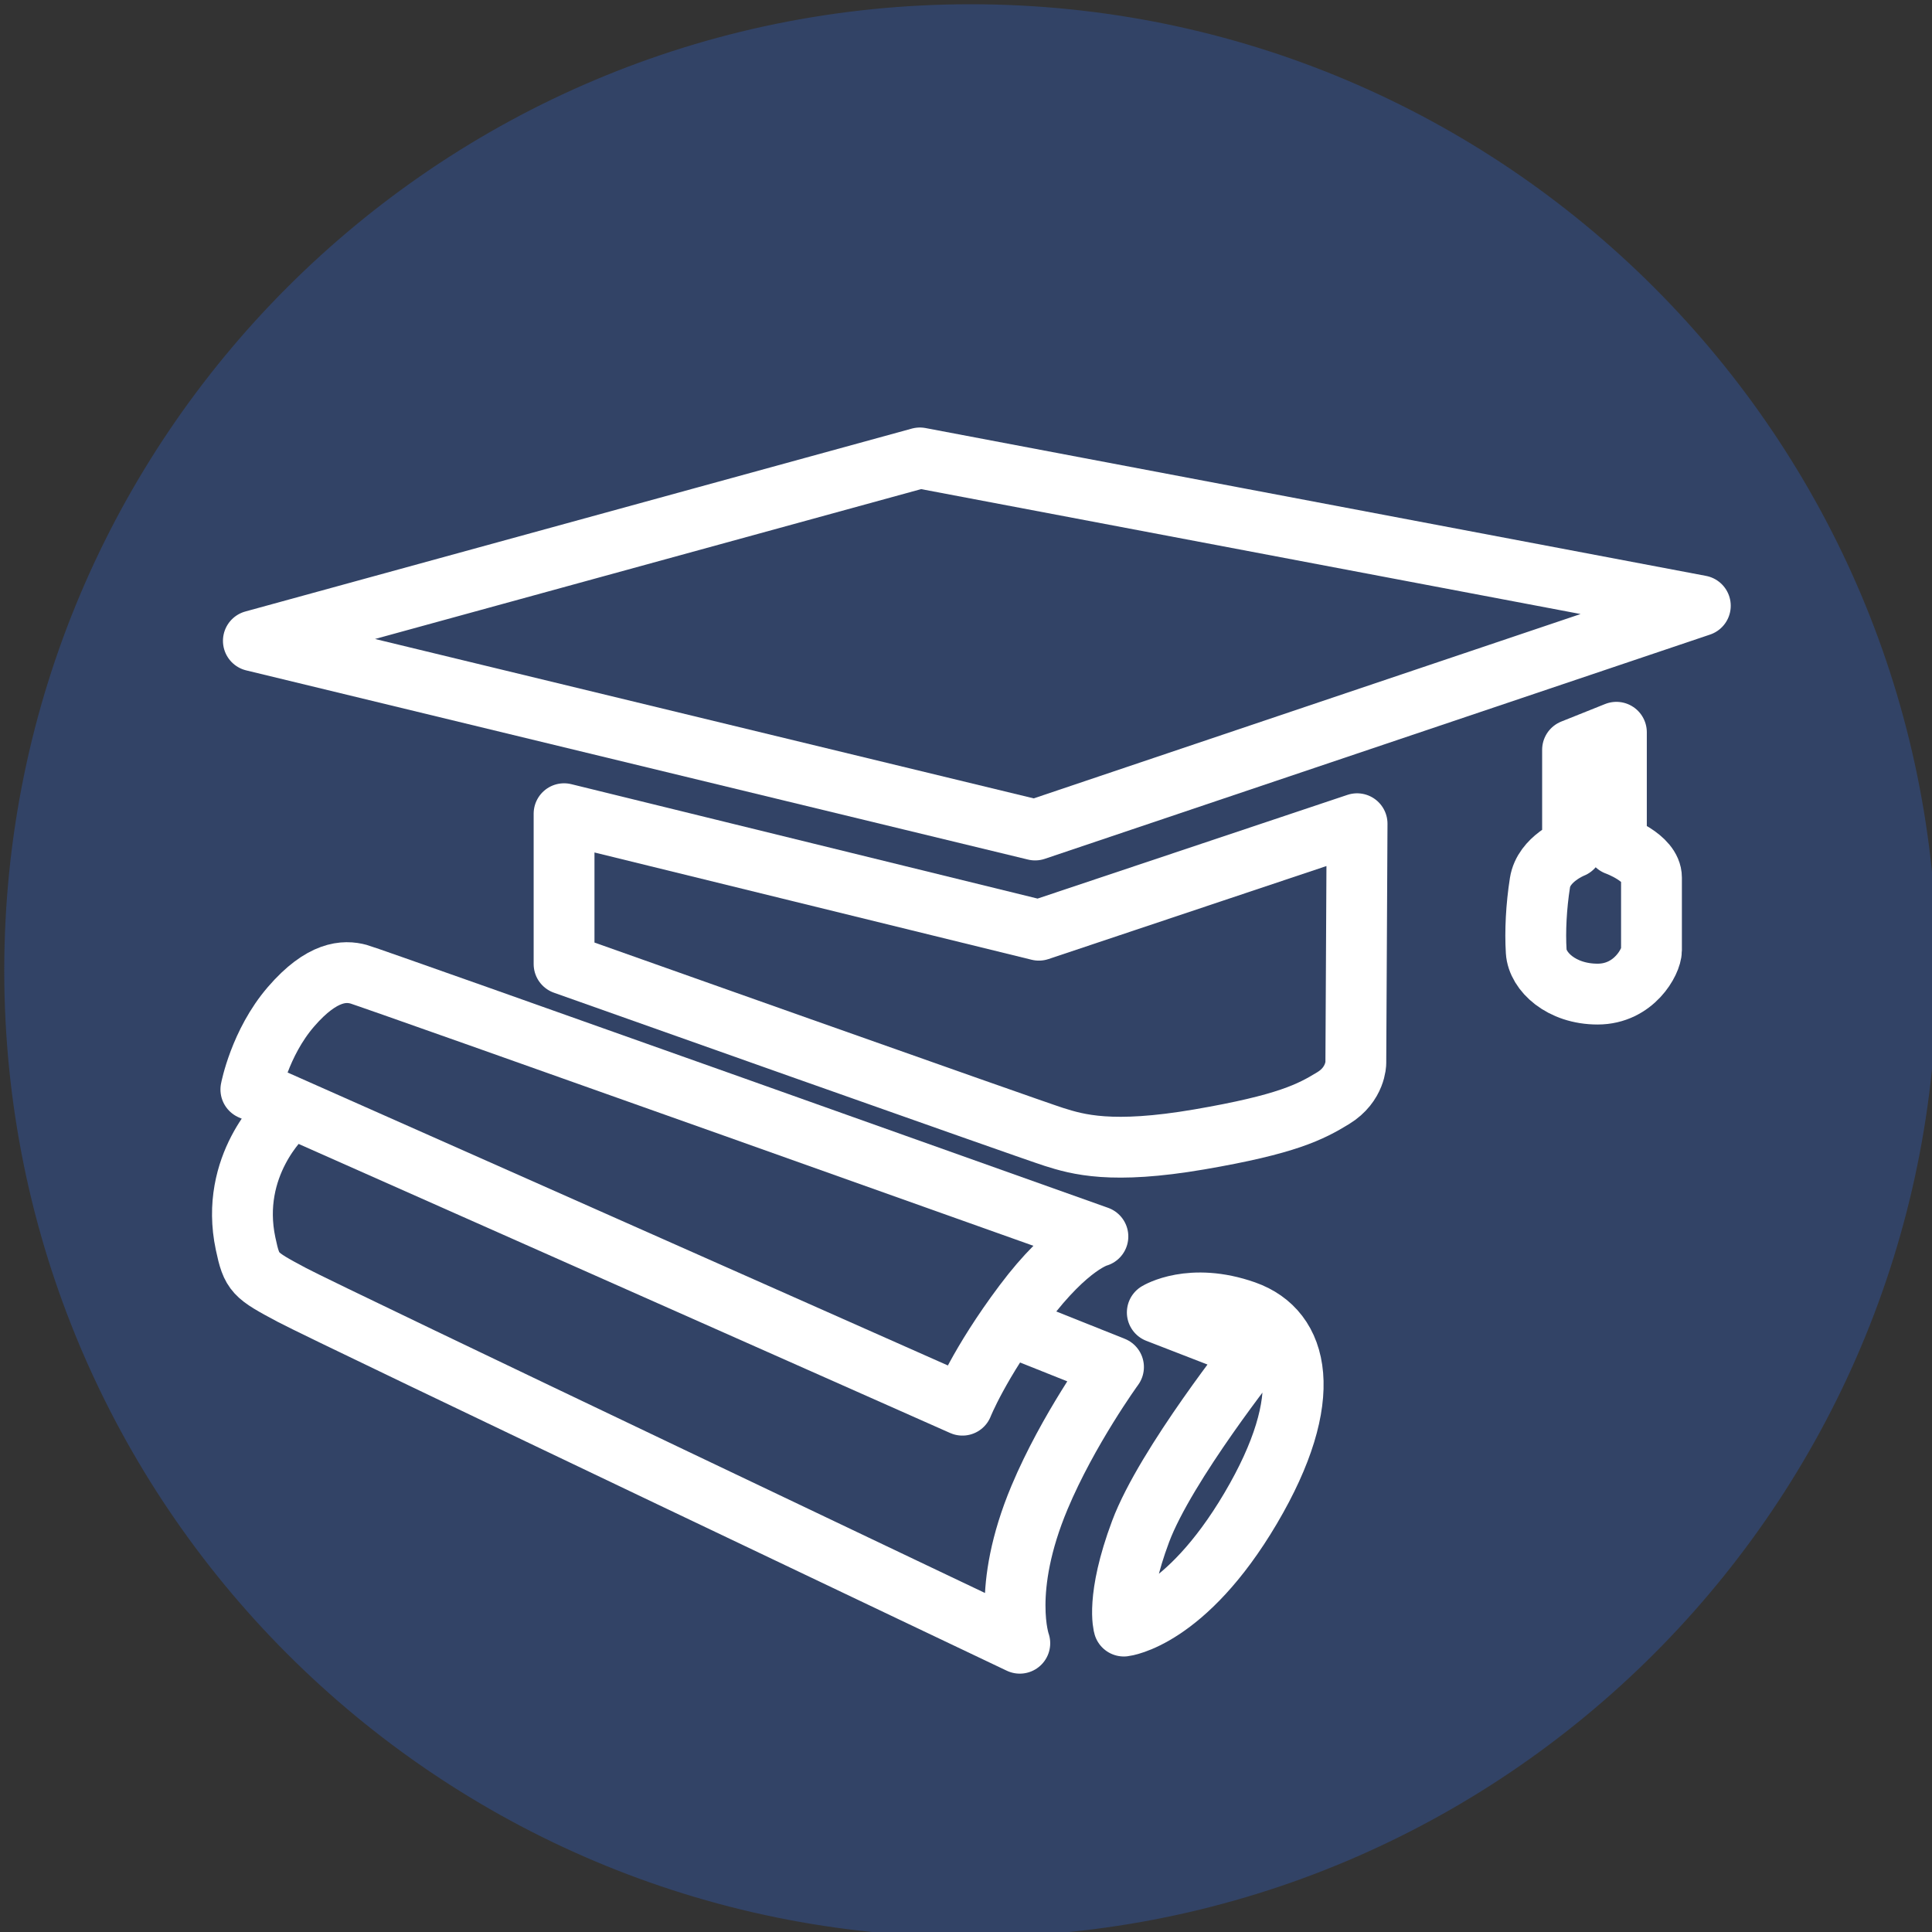 <?xml version="1.0" encoding="UTF-8" standalone="no"?> <svg xmlns:dc="http://purl.org/dc/elements/1.1/" xmlns:cc="http://creativecommons.org/ns#" xmlns:rdf="http://www.w3.org/1999/02/22-rdf-syntax-ns#" xmlns:svg="http://www.w3.org/2000/svg" xmlns="http://www.w3.org/2000/svg" xmlns:sodipodi="http://sodipodi.sourceforge.net/DTD/sodipodi-0.dtd" xmlns:inkscape="http://www.inkscape.org/namespaces/inkscape" version="1.1" id="Capa_1" x="0px" y="0px" viewBox="0 0 1080 1080" style="enable-background:new 0 0 1080 1080;" xml:space="preserve" sodipodi:docname="Magister.svg" inkscape:version="0.92.1 r15371"><rect x="0" y="0" width="1080" height="1080" fill="#333333" stroke="none"/><defs id="defs4535"></defs><style type="text/css" id="style4512"> .st0{fill:#2097D1;} .st1{fill:#FFFFFF;} .st2{fill:none;stroke:#FFFFFF;stroke-width:34;stroke-linejoin:round;stroke-miterlimit:10;} </style><g inkscape:groupmode="layer" id="layer1" inkscape:label="Fondo Base" style="display:none" sodipodi:insensitive="true"><rect style="opacity:1;fill:#324366;fill-opacity:1;stroke:none;stroke-width:5.669;stroke-linecap:butt;stroke-linejoin:miter;stroke-miterlimit:0;stroke-dasharray:none;stroke-opacity:1;paint-order:normal" id="rect5099" width="1196.695" height="1169.237" x="-64.068" y="-48.051" ry="88.804"></rect></g><g inkscape:groupmode="layer" id="layer2" inkscape:label="Fondo Claro" style="display:inline" sodipodi:insensitive="true"><path style="fill:#2097d1;fill-opacity:1;stroke:none;stroke-opacity:1" inkscape:connector-curvature="0" id="path4516" d="m 542.576,3.576 c -297.68,0 -539,241.32 -539,539 0,297.68 241.32,539 539,539 297.68,0 539,-241.32 539,-539 0,-297.68 -241.32,-539 -539,-539 z" class="st1" sodipodi:nodetypes="sssss"></path></g><g style="display:inline" inkscape:label="Fondo Oscuro" id="g5103" inkscape:groupmode="layer" sodipodi:insensitive="true"><path sodipodi:nodetypes="sssss" class="st1" d="m 542.576,3.576 c -297.68,0 -539,241.32 -539,539 0,297.68 241.32,539 539,539 297.68,0 539,-241.32 539,-539 0,-297.68 -241.32,-539 -539,-539 z" id="path5101" inkscape:connector-curvature="0" style="fill:#324366;fill-opacity:1;stroke:#324366;stroke-width:2.4;stroke-miterlimit:4;stroke-dasharray:none;stroke-opacity:1"></path></g><g style="display:inline" inkscape:label="Icono" id="g5213" inkscape:groupmode="layer" sodipodi:insensitive="true"><polygon style="fill:none;stroke:#ffffff;stroke-width:34;stroke-linejoin:round;stroke-miterlimit:10" id="polygon5201" points="137.06,353.65 574.06,459.4 945.92,334.05 509.63,251.41 " class="st2" transform="translate(4.576,4.576)"></polygon><path style="fill:none;stroke:#ffffff;stroke-width:34;stroke-linejoin:round;stroke-miterlimit:10" id="path5203" d="m 315.316,454.866 v 84.04 c 0,0 260.52,92.44 273.82,96.64 13.3,4.2 32.21,9.8 81.24,1.4 49.02,-8.4 62.33,-15.41 74.93,-23.11 12.61,-7.7 12.61,-19.61 12.61,-19.61 l 0.7,-133.76 -177.88,59.53 z" class="st2" inkscape:connector-curvature="0"></path><path style="fill:none;stroke:#ffffff;stroke-width:34;stroke-linejoin:round;stroke-miterlimit:10" id="path5205" d="m 879.066,419.146 v 54.62 c 0,0 -16.11,6.3 -18.21,19.61 -2.1,13.31 -2.8,27.31 -2.1,38.52 0.7,11.21 14.01,23.81 34.32,23.81 20.31,0 30.11,-18.21 30.11,-24.51 0,-6.3 0,-29.41 0,-40.62 0,-11.21 -19.61,-18.21 -19.61,-18.21 v -63.03 z" class="st2" inkscape:connector-curvature="0"></path><path style="fill:none;stroke:#ffffff;stroke-width:34;stroke-linejoin:round;stroke-miterlimit:10" id="path5207" d="m 613.736,691.196 c 0,0 -16.2,3.96 -41.41,37.58 -25.21,33.62 -34.32,56.73 -34.32,56.73 l -397.77,-176.48 c 0,0 4.9,-25.91 22.41,-46.22 17.51,-20.31 30.11,-20.31 37.82,-18.21 7.71,2.1 413.27,146.6 413.27,146.6 z" class="st2" inkscape:connector-curvature="0"></path><path style="fill:none;stroke:#ffffff;stroke-width:34;stroke-linejoin:round;stroke-miterlimit:10" id="path5209" d="m 158.516,623.516 c 0,0 -30.53,27.87 -21.23,71.67 3.51,16.57 4.9,17.51 25.91,28.71 21,11.2 406.88,194.68 406.88,194.68 0,0 -10.75,-29.63 11.06,-81.55 15.89,-37.84 41.32,-72.83 41.32,-72.83 l -49.86,-19.91" class="st2" inkscape:connector-curvature="0"></path><path style="fill:none;stroke:#ffffff;stroke-width:34;stroke-linejoin:round;stroke-miterlimit:10" id="path5211" d="m 646.936,733.676 55.31,21.44 c 0,0 -50.64,63.54 -64.66,101.05 -14.02,37.51 -9.35,52.82 -9.35,52.82 0,0 34.28,-3.83 70.89,-65.84 36.61,-62.01 27.27,-99.52 -3.12,-110.24 -30.37,-10.71 -49.07,0.77 -49.07,0.77 z" class="st2" inkscape:connector-curvature="0"></path></g></svg> 